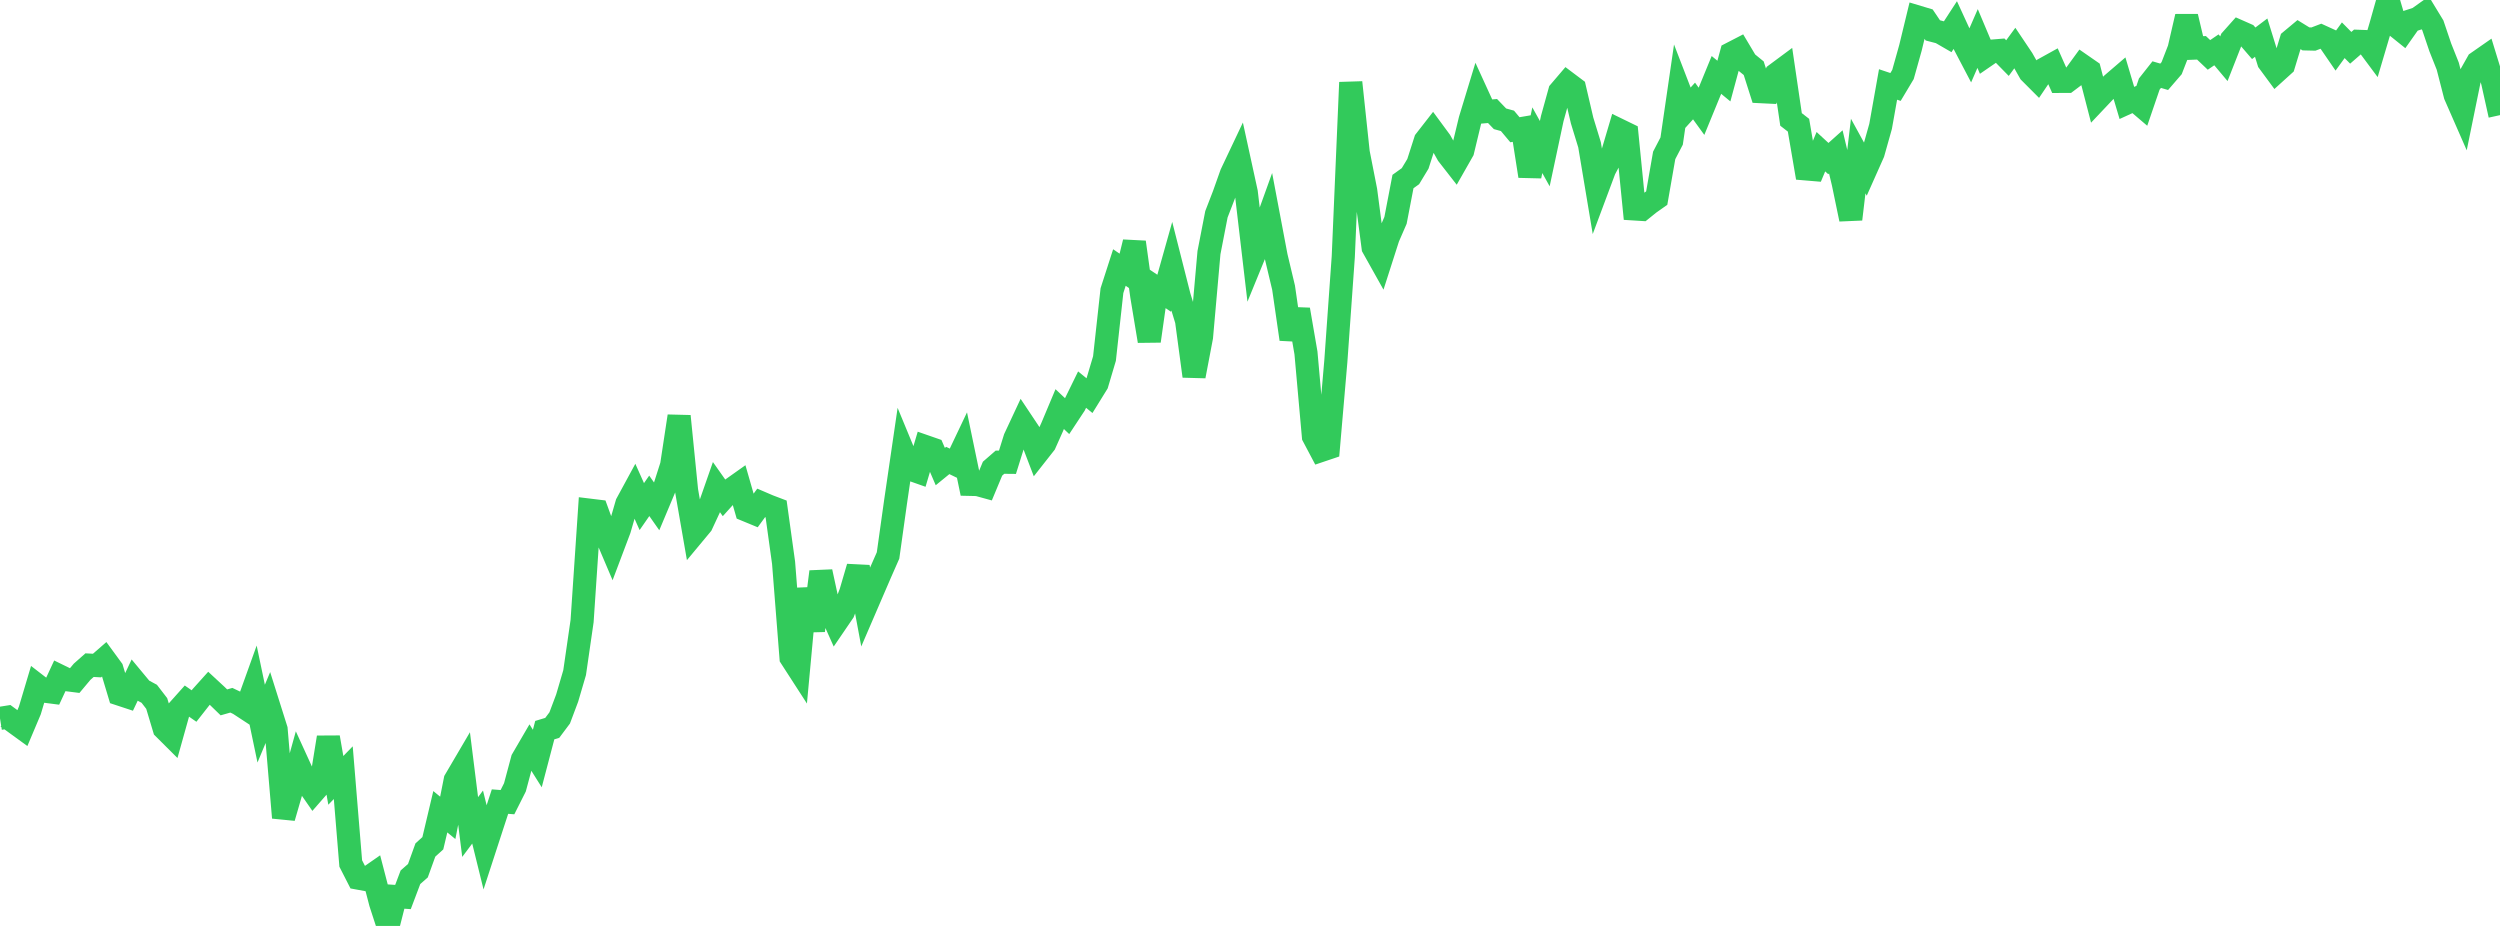 <?xml version="1.0" standalone="no"?>
<!DOCTYPE svg PUBLIC "-//W3C//DTD SVG 1.1//EN" "http://www.w3.org/Graphics/SVG/1.1/DTD/svg11.dtd">

<svg width="135" height="50" viewBox="0 0 135 50" preserveAspectRatio="none" 
  xmlns="http://www.w3.org/2000/svg"
  xmlns:xlink="http://www.w3.org/1999/xlink">


<polyline points="0.0, 38.792 0.403, 38.728 0.806, 39.024 1.209, 39.317 1.612, 38.363 2.015, 37.012 2.418, 37.323 2.821, 37.375 3.224, 36.508 3.627, 36.705 4.03, 36.756 4.433, 36.275 4.836, 35.918 5.239, 35.94 5.642, 35.589 6.045, 36.14 6.448, 37.48 6.851, 37.613 7.254, 36.763 7.657, 37.248 8.06, 37.465 8.463, 37.989 8.866, 39.335 9.269, 39.737 9.672, 38.297 10.075, 37.846 10.478, 38.126 10.881, 37.612 11.284, 37.164 11.687, 37.537 12.09, 37.928 12.493, 37.813 12.896, 38.005 13.299, 38.269 13.701, 37.15 14.104, 39.076 14.507, 38.11 14.91, 39.387 15.313, 44.153 15.716, 42.762 16.119, 41.31 16.522, 42.192 16.925, 42.773 17.328, 42.312 17.731, 39.819 18.134, 42.14 18.537, 41.725 18.94, 46.629 19.343, 47.417 19.746, 47.491 20.149, 47.211 20.552, 48.762 20.955, 50.0 21.358, 48.412 21.761, 48.439 22.164, 47.372 22.567, 47.018 22.97, 45.901 23.373, 45.536 23.776, 43.834 24.179, 44.164 24.582, 42.128 24.985, 41.442 25.388, 44.659 25.791, 44.121 26.194, 45.756 26.597, 44.519 27.0, 43.286 27.403, 43.317 27.806, 42.517 28.209, 41.011 28.612, 40.32 29.015, 40.961 29.418, 39.427 29.821, 39.305 30.224, 38.767 30.627, 37.695 31.03, 36.322 31.433, 33.537 31.836, 27.55 32.239, 27.599 32.642, 28.706 33.045, 29.654 33.448, 28.586 33.851, 27.196 34.254, 26.454 34.657, 27.356 35.06, 26.775 35.463, 27.349 35.866, 26.39 36.269, 25.127 36.672, 22.474 37.075, 26.492 37.478, 28.808 37.881, 28.323 38.284, 27.457 38.687, 26.303 39.09, 26.874 39.493, 26.427 39.896, 26.141 40.299, 27.542 40.701, 27.708 41.104, 27.157 41.507, 27.33 41.91, 27.483 42.313, 30.388 42.716, 35.51 43.119, 36.134 43.522, 31.795 43.925, 34.051 44.328, 30.875 44.731, 32.736 45.134, 33.637 45.537, 33.046 45.94, 31.998 46.343, 30.621 46.746, 32.778 47.149, 31.843 47.552, 30.909 47.955, 29.994 48.358, 27.116 48.761, 24.361 49.164, 25.336 49.567, 25.478 49.97, 24.117 50.373, 24.257 50.776, 25.195 51.179, 24.866 51.582, 25.061 51.985, 24.214 52.388, 26.155 52.791, 26.164 53.194, 26.275 53.597, 25.308 54.0, 24.958 54.403, 24.962 54.806, 23.671 55.209, 22.808 55.612, 23.413 56.015, 24.467 56.418, 23.955 56.821, 23.052 57.224, 22.092 57.627, 22.474 58.03, 21.863 58.433, 21.039 58.836, 21.368 59.239, 20.716 59.642, 19.36 60.045, 15.697 60.448, 14.446 60.851, 14.72 61.254, 13.079 61.657, 15.988 62.06, 18.415 62.463, 15.566 62.866, 15.836 63.269, 14.402 63.672, 15.99 64.075, 17.311 64.478, 20.312 64.881, 18.196 65.284, 13.643 65.687, 11.571 66.09, 10.527 66.493, 9.392 66.896, 8.541 67.299, 10.388 67.701, 13.815 68.104, 12.831 68.507, 11.711 68.91, 13.841 69.313, 15.534 69.716, 18.316 70.119, 16.718 70.522, 19.059 70.925, 23.564 71.328, 24.326 71.731, 24.19 72.134, 19.52 72.537, 13.861 72.94, 4.451 73.343, 8.235 73.746, 10.287 74.149, 13.363 74.552, 14.083 74.955, 12.826 75.358, 11.899 75.761, 9.803 76.164, 9.514 76.567, 8.847 76.97, 7.591 77.373, 7.074 77.776, 7.621 78.179, 8.338 78.582, 8.855 78.985, 8.147 79.388, 6.473 79.791, 5.149 80.194, 6.03 80.597, 5.995 81.0, 6.415 81.403, 6.526 81.806, 7.006 82.209, 6.937 82.612, 9.508 83.015, 7.571 83.418, 8.297 83.821, 6.404 84.224, 4.948 84.627, 4.476 85.03, 4.779 85.433, 6.506 85.836, 7.822 86.239, 10.233 86.642, 9.154 87.045, 8.395 87.448, 7.034 87.851, 7.23 88.254, 11.282 88.657, 11.307 89.06, 10.982 89.463, 10.698 89.866, 8.391 90.269, 7.618 90.672, 4.853 91.075, 5.899 91.478, 5.454 91.881, 6.01 92.284, 5.027 92.687, 4.046 93.09, 4.378 93.493, 2.888 93.896, 2.68 94.299, 3.356 94.701, 3.684 95.104, 4.95 95.507, 4.97 95.91, 4.01 96.313, 3.711 96.716, 6.449 97.119, 6.762 97.522, 9.12 97.925, 9.154 98.328, 8.192 98.731, 8.563 99.134, 8.202 99.537, 9.894 99.94, 11.836 100.343, 8.427 100.746, 9.162 101.149, 8.257 101.552, 6.825 101.955, 4.561 102.358, 4.696 102.761, 4.022 103.164, 2.586 103.567, 0.922 103.97, 1.043 104.373, 1.641 104.776, 1.746 105.179, 1.979 105.582, 1.358 105.985, 2.235 106.388, 3.004 106.791, 2.079 107.194, 3.036 107.597, 2.759 108.0, 2.726 108.403, 3.137 108.806, 2.588 109.209, 3.189 109.612, 3.903 110.015, 4.307 110.418, 3.71 110.821, 3.487 111.224, 4.395 111.627, 4.394 112.03, 4.09 112.433, 3.537 112.836, 3.816 113.239, 5.374 113.642, 4.948 114.045, 4.548 114.448, 4.202 114.851, 5.559 115.254, 5.375 115.657, 5.719 116.06, 4.54 116.463, 4.029 116.866, 4.147 117.269, 3.68 117.672, 2.64 118.075, 0.895 118.478, 2.598 118.881, 2.582 119.284, 2.965 119.687, 2.691 120.09, 3.171 120.493, 2.145 120.896, 1.693 121.299, 1.871 121.701, 2.337 122.104, 2.033 122.507, 3.333 122.91, 3.879 123.313, 3.514 123.716, 2.188 124.119, 1.852 124.522, 2.1 124.925, 2.11 125.328, 1.956 125.731, 2.14 126.134, 2.728 126.537, 2.173 126.94, 2.581 127.343, 2.231 127.746, 2.246 128.149, 2.788 128.552, 1.427 128.955, 0.0 129.358, 1.373 129.761, 1.697 130.164, 1.126 130.567, 0.994 130.97, 0.706 131.373, 1.368 131.776, 2.56 132.179, 3.573 132.582, 5.14 132.985, 6.06 133.388, 4.085 133.791, 3.37 134.194, 3.089 134.597, 4.403 135.0, 6.217" fill="none" stroke="#32ca5b" stroke-width="1.25"/>

</svg>